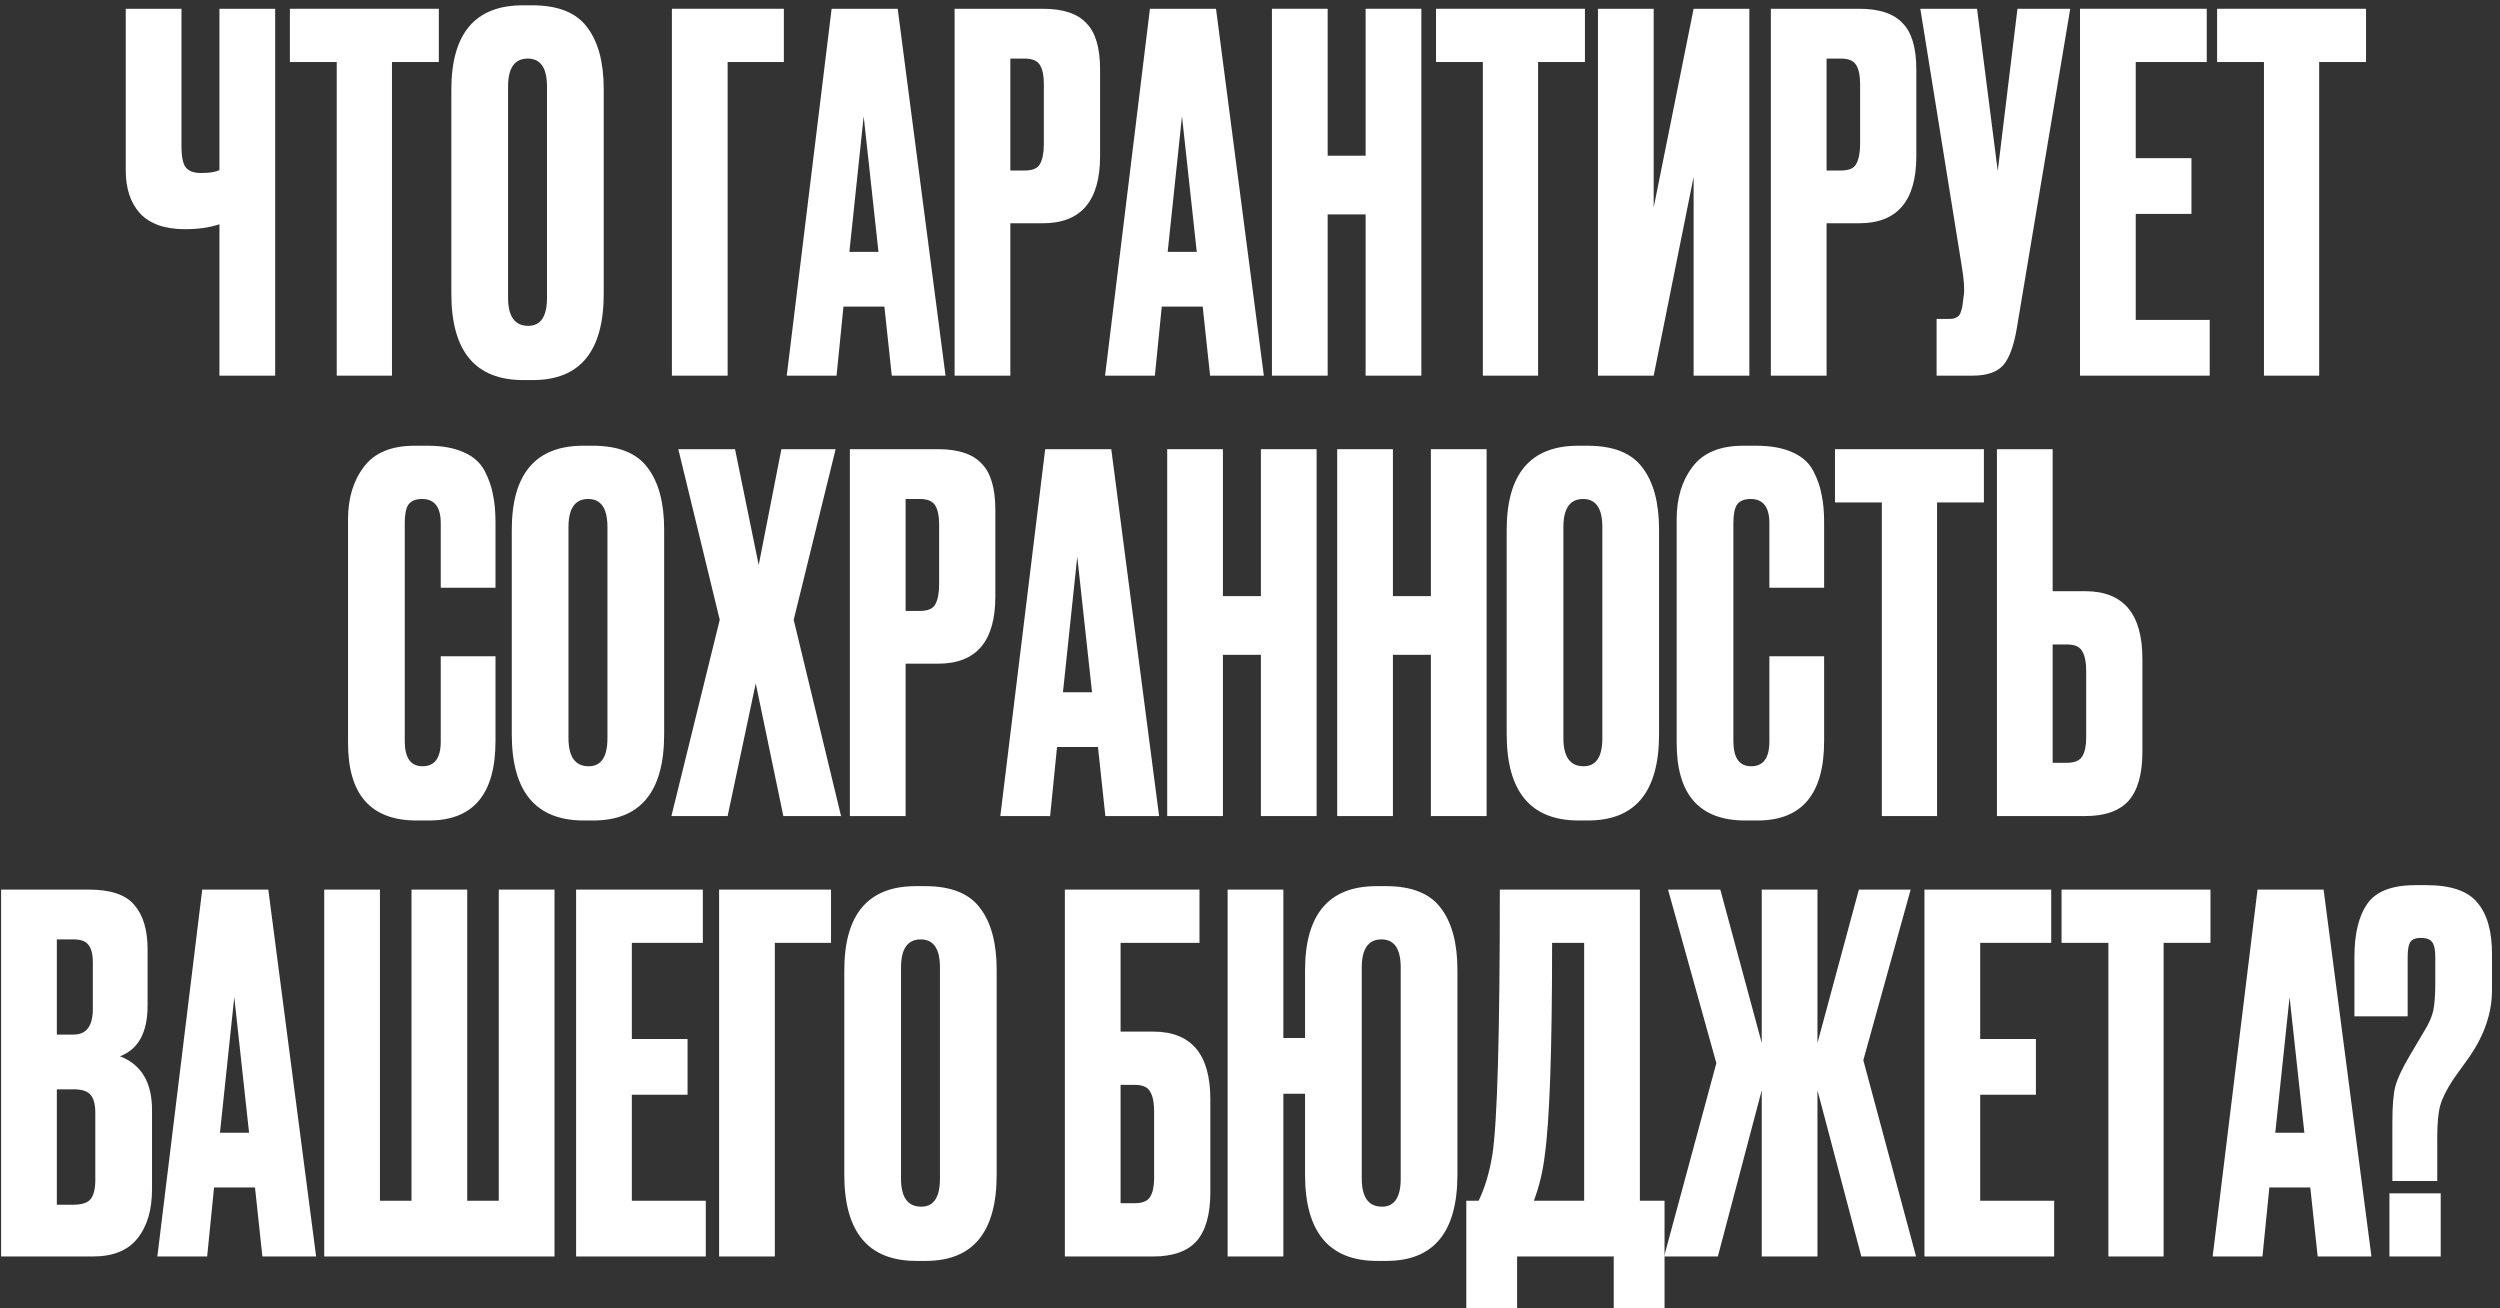 <?xml version="1.0" encoding="UTF-8"?> <svg xmlns="http://www.w3.org/2000/svg" width="193" height="101" viewBox="0 0 193 101" fill="none"><rect x="0" y="0" width="193" height="101" fill="#333333" stroke="none"/><path d="M16.941 29V17.313C16.18 17.567 15.304 17.693 14.314 17.693H14.276C12.728 17.693 11.573 17.287 10.812 16.475C10.076 15.663 9.708 14.559 9.708 13.163V0.677H14.01V11.298C14.01 12.11 14.124 12.656 14.352 12.935C14.581 13.214 14.961 13.354 15.494 13.354H15.571C16.205 13.354 16.662 13.277 16.941 13.125V0.677H21.243V29H16.941Z" fill="white"></path><path d="M22.38 0.677H33.877V4.788H30.26V29H25.996V4.788H22.38V0.677Z" fill="white"></path><path d="M46.607 6.882V22.68C46.607 27.122 44.78 29.342 41.125 29.342H40.402C36.697 29.342 34.844 27.122 34.844 22.68V6.92C34.844 2.58 36.684 0.41 40.364 0.41H41.087C43.067 0.41 44.475 0.968 45.313 2.085C46.176 3.202 46.607 4.801 46.607 6.882ZM42.229 22.985V6.691C42.229 5.245 41.734 4.522 40.744 4.522C39.729 4.522 39.222 5.245 39.222 6.691V22.985C39.222 24.431 39.742 25.155 40.782 25.155C41.747 25.155 42.229 24.431 42.229 22.985Z" fill="white"></path><path d="M51.871 29V0.677H60.513V4.788H56.173V29H51.871Z" fill="white"></path><path d="M68.846 29L68.275 23.67H65.115L64.582 29H60.737L64.201 0.677H69.302L72.995 29H68.846ZM66.676 8.976L65.572 19.445H67.818L66.676 8.976Z" fill="white"></path><path d="M80.51 17.236H77.998V29H73.696V0.677H80.51C82.058 0.677 83.175 1.045 83.86 1.781C84.571 2.491 84.926 3.684 84.926 5.359V12.059C84.926 15.511 83.454 17.236 80.51 17.236ZM77.998 4.522V13.163H79.102C79.711 13.163 80.104 12.998 80.282 12.668C80.485 12.313 80.586 11.793 80.586 11.107V6.463C80.586 5.829 80.485 5.346 80.282 5.016C80.079 4.687 79.685 4.522 79.102 4.522H77.998Z" fill="white"></path><path d="M93.419 29L92.848 23.67H89.689L89.156 29H85.311L88.775 0.677H93.876L97.569 29H93.419ZM91.249 8.976L90.145 19.445H92.391L91.249 8.976Z" fill="white"></path><path d="M102.495 16.551V29H98.193V0.677H102.495V12.021H105.426V0.677H109.728V29H105.426V16.551H102.495Z" fill="white"></path><path d="M110.86 0.677H122.357V4.788H118.74V29H114.476V4.788H110.86V0.677Z" fill="white"></path><path d="M130.747 29V13.658L127.664 29H123.362V0.677H127.664V16.018L130.747 0.677H135.049V29H130.747Z" fill="white"></path><path d="M143.524 17.236H141.012V29H136.71V0.677H143.524C145.073 0.677 146.189 1.045 146.874 1.781C147.585 2.491 147.94 3.684 147.94 5.359V12.059C147.94 15.511 146.468 17.236 143.524 17.236ZM141.012 4.522V13.163H142.116C142.725 13.163 143.118 12.998 143.296 12.668C143.499 12.313 143.601 11.793 143.601 11.107V6.463C143.601 5.829 143.499 5.346 143.296 5.016C143.093 4.687 142.7 4.522 142.116 4.522H141.012Z" fill="white"></path><path d="M159.822 0.677L155.71 25.269C155.482 26.665 155.127 27.642 154.644 28.2C154.162 28.733 153.375 29 152.284 29H149.505V24.622H150.495C150.723 24.622 150.901 24.584 151.028 24.508C151.18 24.431 151.282 24.33 151.332 24.203C151.383 24.076 151.434 23.911 151.485 23.708L151.599 22.833C151.675 22.376 151.624 21.614 151.447 20.549L148.249 0.677H152.627L154.226 13.201L155.748 0.677H159.822Z" fill="white"></path><path d="M160.577 0.677H170.361V4.788H164.879V12.211H169.181V16.513H164.879V24.698H170.589V29H160.577V0.677Z" fill="white"></path><path d="M171.16 0.677H182.657V4.788H179.04V29H174.777V4.788H171.16V0.677Z" fill="white"></path><path d="M34.026 57.251V50.666H38.252V57.213C38.252 61.299 36.539 63.342 33.113 63.342H32.161C28.633 63.342 26.869 61.35 26.869 57.366V40.082C26.869 38.458 27.276 37.113 28.088 36.047C28.9 34.956 30.207 34.41 32.009 34.41H32.998C34.115 34.41 35.041 34.575 35.778 34.905C36.539 35.235 37.084 35.717 37.414 36.352C37.744 36.986 37.96 37.608 38.062 38.217C38.188 38.801 38.252 39.499 38.252 40.311V45.374H34.026V40.387C34.026 39.143 33.544 38.522 32.58 38.522C32.072 38.522 31.717 38.674 31.514 38.978C31.336 39.258 31.247 39.727 31.247 40.387V57.213C31.247 58.508 31.704 59.155 32.618 59.155C33.557 59.155 34.026 58.52 34.026 57.251Z" fill="white"></path><path d="M51.273 40.882V56.68C51.273 61.122 49.445 63.342 45.791 63.342H45.068C41.362 63.342 39.509 61.122 39.509 56.68V40.92C39.509 36.58 41.349 34.41 45.029 34.41H45.753C47.732 34.41 49.141 34.968 49.978 36.085C50.841 37.202 51.273 38.801 51.273 40.882ZM46.895 56.985V40.691C46.895 39.245 46.4 38.522 45.41 38.522C44.395 38.522 43.887 39.245 43.887 40.691V56.985C43.887 58.431 44.408 59.155 45.448 59.155C46.413 59.155 46.895 58.431 46.895 56.985Z" fill="white"></path><path d="M55.564 47.848L52.366 34.677H56.744L58.572 43.623L60.323 34.677H64.51L61.274 47.848L64.929 63H60.475L58.343 52.759L56.173 63H51.833L55.564 47.848Z" fill="white"></path><path d="M72.424 51.236H69.912V63H65.61V34.677H72.424C73.972 34.677 75.089 35.045 75.774 35.781C76.485 36.491 76.84 37.684 76.84 39.359V46.059C76.84 49.511 75.368 51.236 72.424 51.236ZM69.912 38.522V47.163H71.016C71.625 47.163 72.018 46.998 72.196 46.668C72.399 46.313 72.501 45.793 72.501 45.108V40.463C72.501 39.829 72.399 39.346 72.196 39.017C71.993 38.687 71.6 38.522 71.016 38.522H69.912Z" fill="white"></path><path d="M85.334 63L84.763 57.67H81.603L81.07 63H77.225L80.689 34.677H85.79L89.483 63H85.334ZM83.164 42.976L82.06 53.444H84.306L83.164 42.976Z" fill="white"></path><path d="M94.409 50.551V63H90.108V34.677H94.409V46.021H97.341V34.677H101.642V63H97.341V50.551H94.409Z" fill="white"></path><path d="M107.533 50.551V63H103.231V34.677H107.533V46.021H110.464V34.677H114.766V63H110.464V50.551H107.533Z" fill="white"></path><path d="M128.079 40.882V56.68C128.079 61.122 126.252 63.342 122.597 63.342H121.874C118.169 63.342 116.316 61.122 116.316 56.68V40.92C116.316 36.58 118.156 34.41 121.836 34.41H122.559C124.539 34.41 125.947 34.968 126.785 36.085C127.648 37.202 128.079 38.801 128.079 40.882ZM123.701 56.985V40.691C123.701 39.245 123.207 38.522 122.217 38.522C121.202 38.522 120.694 39.245 120.694 40.691V56.985C120.694 58.431 121.214 59.155 122.255 59.155C123.219 59.155 123.701 58.431 123.701 56.985Z" fill="white"></path><path d="M136.596 57.251V50.666H140.822V57.213C140.822 61.299 139.109 63.342 135.683 63.342H134.731C131.203 63.342 129.439 61.35 129.439 57.366V40.082C129.439 38.458 129.845 37.113 130.658 36.047C131.47 34.956 132.777 34.41 134.579 34.41H135.568C136.685 34.41 137.611 34.575 138.347 34.905C139.109 35.235 139.655 35.717 139.984 36.352C140.314 36.986 140.53 37.608 140.632 38.217C140.759 38.801 140.822 39.499 140.822 40.311V45.374H136.596V40.387C136.596 39.143 136.114 38.522 135.15 38.522C134.642 38.522 134.287 38.674 134.084 38.978C133.906 39.258 133.817 39.727 133.817 40.387V57.213C133.817 58.508 134.274 59.155 135.188 59.155C136.127 59.155 136.596 58.52 136.596 57.251Z" fill="white"></path><path d="M141.661 34.677H153.157V38.788H149.541V63H145.277V38.788H141.661V34.677Z" fill="white"></path><path d="M158.464 45.64H160.977C163.921 45.64 165.393 47.379 165.393 50.856V58.051C165.393 59.751 165.038 61.008 164.327 61.82C163.616 62.606 162.5 63 160.977 63H154.163V34.677H158.464V45.64ZM158.464 58.888H159.568C160.152 58.888 160.546 58.723 160.749 58.394C160.952 58.063 161.053 57.581 161.053 56.947V51.808C161.053 51.122 160.952 50.615 160.749 50.285C160.571 49.929 160.178 49.752 159.568 49.752H158.464V58.888Z" fill="white"></path><path d="M0.086 97V68.677H6.863C8.538 68.677 9.705 69.07 10.365 69.857C11.05 70.644 11.393 71.786 11.393 73.283V77.623C11.393 79.704 10.682 81.011 9.261 81.544C10.911 82.178 11.736 83.561 11.736 85.693V91.822C11.736 93.421 11.355 94.69 10.593 95.629C9.857 96.543 8.715 97 7.167 97H0.086ZM5.683 84.094H4.388V93.003H5.683C6.342 93.003 6.787 92.85 7.015 92.546C7.243 92.241 7.358 91.759 7.358 91.099V85.922C7.358 85.287 7.243 84.831 7.015 84.551C6.787 84.247 6.342 84.094 5.683 84.094ZM5.683 72.522H4.388V79.869H5.683C6.672 79.869 7.167 79.209 7.167 77.889V74.311C7.167 73.676 7.053 73.219 6.825 72.94C6.622 72.661 6.241 72.522 5.683 72.522Z" fill="white"></path><path d="M20.256 97L19.685 91.67H16.525L15.992 97H12.147L15.612 68.677H20.713L24.405 97H20.256ZM18.086 76.976L16.982 87.445H19.228L18.086 76.976Z" fill="white"></path><path d="M25.03 97V68.677H29.332V92.698H31.768V68.677H36.07V92.698H38.506V68.677H42.808V97H25.03Z" fill="white"></path><path d="M44.475 68.677H54.259V72.788H48.777V80.212H53.079V84.513H48.777V92.698H54.487V97H44.475V68.677Z" fill="white"></path><path d="M55.515 97V68.677H64.156V72.788H59.817V97H55.515Z" fill="white"></path><path d="M76.943 74.882V90.68C76.943 95.122 75.116 97.342 71.461 97.342H70.738C67.032 97.342 65.18 95.122 65.18 90.68V74.92C65.18 70.58 67.02 68.41 70.7 68.41H71.423C73.403 68.41 74.811 68.969 75.649 70.085C76.512 71.202 76.943 72.801 76.943 74.882ZM72.565 90.985V74.692C72.565 73.245 72.07 72.522 71.081 72.522C70.065 72.522 69.558 73.245 69.558 74.692V90.985C69.558 92.431 70.078 93.155 71.118 93.155C72.083 93.155 72.565 92.431 72.565 90.985Z" fill="white"></path><path d="M82.207 97V68.677H92.6V72.788H86.509V79.64H89.022C91.966 79.64 93.438 81.379 93.438 84.856V92.051C93.438 93.751 93.082 95.007 92.372 95.82C91.661 96.606 90.545 97 89.022 97H82.207ZM86.509 92.888H87.613C88.197 92.888 88.59 92.723 88.793 92.394C88.996 92.064 89.098 91.581 89.098 90.947V85.808C89.098 85.122 88.996 84.615 88.793 84.285C88.616 83.93 88.222 83.752 87.613 83.752H86.509V92.888Z" fill="white"></path><path d="M112.513 74.882V90.68C112.513 95.122 110.686 97.342 107.031 97.342H106.308C102.603 97.342 100.75 95.122 100.75 90.68V84.437H99.075V97H94.773V68.677H99.075V80.135H100.75V74.92C100.75 70.58 102.59 68.41 106.27 68.41H106.993C108.973 68.41 110.381 68.969 111.219 70.085C112.082 71.202 112.513 72.801 112.513 74.882ZM108.135 90.985V74.692C108.135 73.245 107.64 72.522 106.651 72.522C105.635 72.522 105.128 73.245 105.128 74.692V90.985C105.128 92.431 105.648 93.155 106.689 93.155C107.653 93.155 108.135 92.431 108.135 90.985Z" fill="white"></path><path d="M124.581 100.997V97H117.12V100.997H113.198V92.698H114.15C114.632 91.708 114.988 90.515 115.216 89.12C115.597 86.582 115.787 79.767 115.787 68.677H126.599V92.698H128.502V100.997H124.581ZM119.251 89.234C119.099 90.477 118.82 91.632 118.414 92.698H122.297V72.788H119.822C119.822 81.062 119.632 86.544 119.251 89.234Z" fill="white"></path><path d="M136.006 97V84.171L132.618 97H128.468L132.503 82.077L128.773 68.677H132.808L136.006 80.516V68.677H140.308V80.516L143.505 68.677H147.503L143.848 81.848L147.921 97H143.696L140.308 84.171V97H136.006Z" fill="white"></path><path d="M148.569 68.677H158.353V72.788H152.871V80.212H157.173V84.513H152.871V92.698H158.581V97H148.569V68.677Z" fill="white"></path><path d="M159.152 68.677H170.649V72.788H167.032V97H162.769V72.788H159.152V68.677Z" fill="white"></path><path d="M178.925 97L178.354 91.67H175.195L174.662 97H170.817L174.281 68.677H179.382L183.075 97H178.925ZM176.755 76.976L175.651 87.445H177.897L176.755 76.976Z" fill="white"></path><path d="M188.156 91.175H184.692V86.607C184.692 85.363 184.768 84.45 184.921 83.866C185.073 83.282 185.441 82.496 186.025 81.506L187.129 79.64C187.509 79.031 187.75 78.486 187.852 78.004C187.953 77.496 188.004 76.811 188.004 75.948V73.892C188.004 73.334 187.928 72.953 187.776 72.75C187.623 72.522 187.332 72.407 186.9 72.407C186.469 72.407 186.19 72.522 186.063 72.75C185.936 72.953 185.872 73.334 185.872 73.892V78.46H181.761V73.892C181.761 72.09 182.091 70.72 182.751 69.781C183.411 68.816 184.654 68.334 186.481 68.334H187.319C189.197 68.334 190.504 68.778 191.24 69.666C192.001 70.555 192.382 71.874 192.382 73.626V76.443C192.382 78.168 191.811 79.869 190.669 81.544L189.413 83.295C188.88 84.107 188.537 84.792 188.385 85.351C188.233 85.884 188.156 86.721 188.156 87.863V91.175ZM188.423 92.127V97H184.464V92.127H188.423Z" fill="white"></path></svg> 